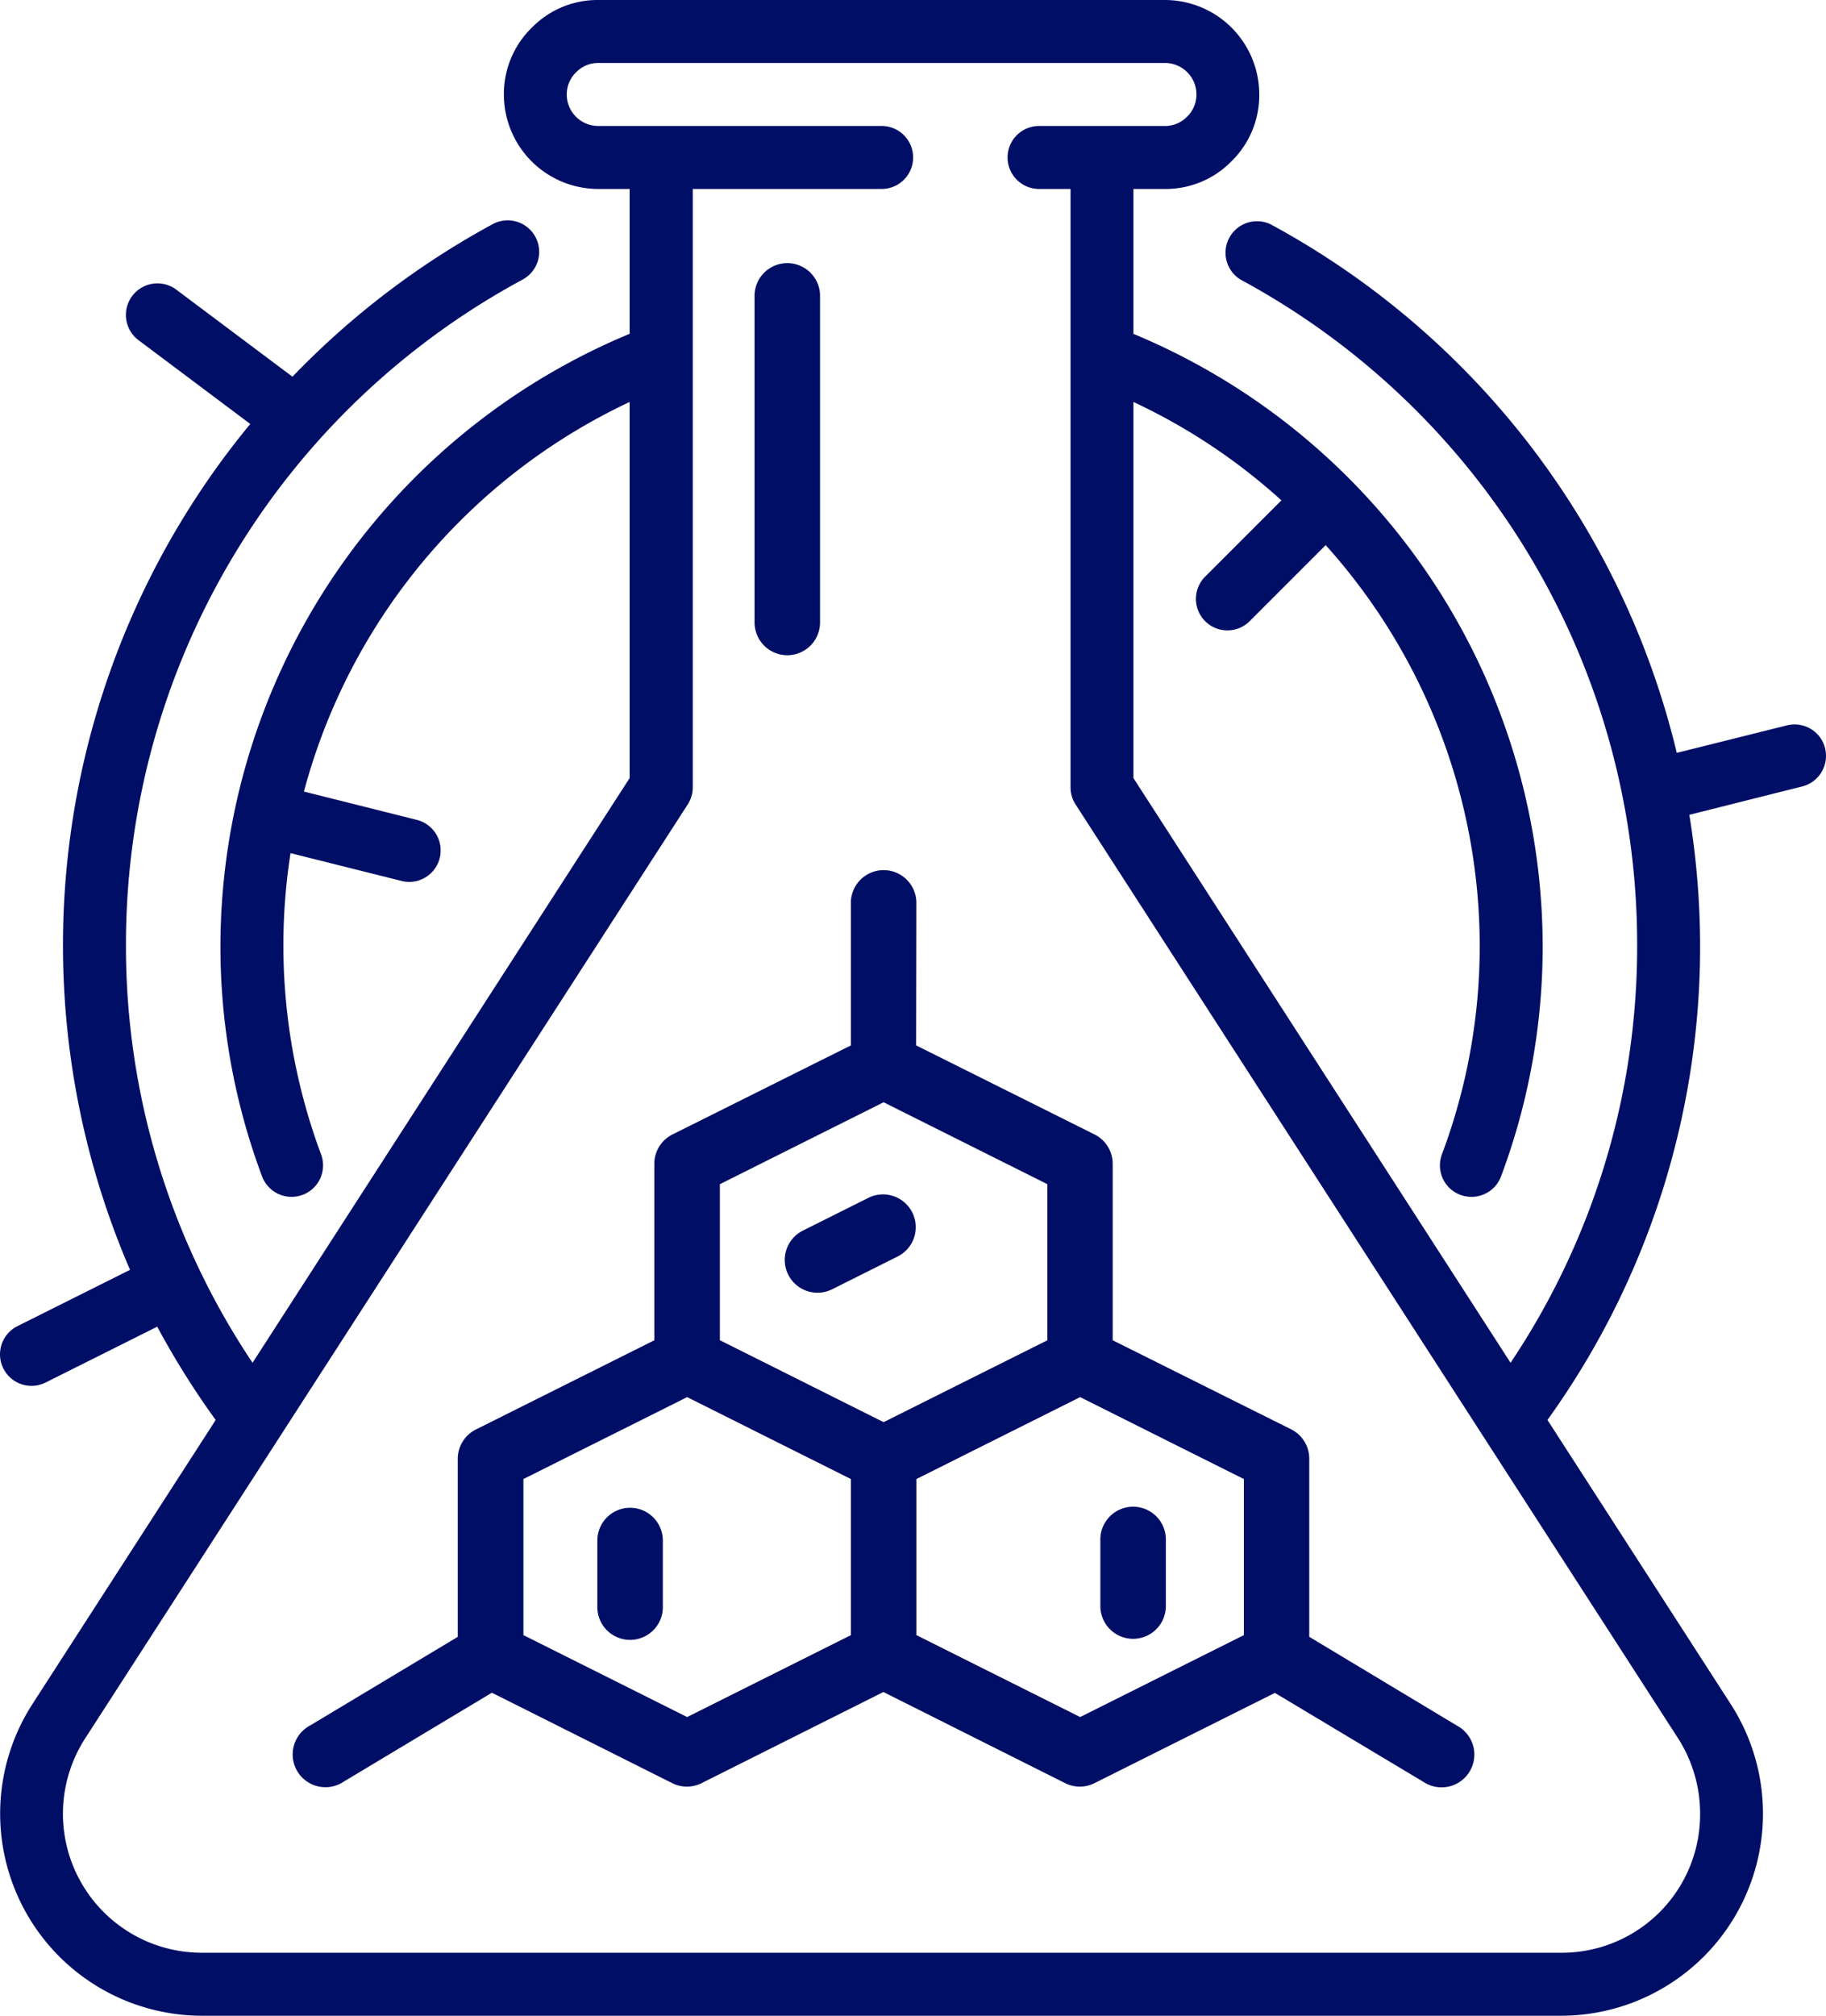 <?xml version="1.0" encoding="UTF-8"?>
<svg xmlns="http://www.w3.org/2000/svg" id="chemical" width="54.234" height="59.845" viewBox="0 0 54.234 59.845">
  <g id="_22-chemical" data-name="22-chemical" transform="translate(0 0)">
    <path id="Path_24146" data-name="Path 24146" d="M32.481,29.973a.973.973,0,0,0-1.945,0v4.262l-5.3,2.644a.973.973,0,0,0-.538.875v5.235l-5.3,2.649a.973.973,0,0,0-.538.871v5.285l-4.392,2.635a.973.973,0,1,0,1,1.667l4.405-2.643,5.358,2.685a.973.973,0,0,0,.87,0l5.4-2.706,5.4,2.706a.973.973,0,0,0,.87,0l5.358-2.68L47.542,56.1a.973.973,0,1,0,1-1.667l-4.392-2.64V46.508a.973.973,0,0,0-.538-.875l-5.3-2.644V37.754a.973.973,0,0,0-.538-.875l-5.3-2.644Zm-1.945,21.77-4.863,2.432-4.863-2.432V47.109l4.863-2.432,4.863,2.432Zm11.672,0-4.863,2.432-4.863-2.432V47.109l4.863-2.432,4.863,2.432Zm-5.836-8.754L31.508,45.42l-4.863-2.432V38.355l4.863-2.432,4.863,2.432Z" transform="translate(-5.264 -3.198)" fill="#000e66"></path>
    <path id="Path_24147" data-name="Path 24147" d="M39.973,51.891a.973.973,0,0,0,.973-.973V48.973a.973.973,0,1,0-1.945,0v1.945A.973.973,0,0,0,39.973,51.891Z" transform="translate(-6.319 -3.236)" fill="#000e66"></path>
    <path id="Path_24148" data-name="Path 24148" d="M23.973,48a.973.973,0,0,0-.973.973v1.945a.973.973,0,1,0,1.945,0V48.973A.973.973,0,0,0,23.973,48Z" transform="translate(-5.258 -3.236)" fill="#000e66"></path>
    <path id="Path_24149" data-name="Path 24149" d="M31.483,38.1l-1.945.973a.973.973,0,0,0,.87,1.741l1.945-.973a.973.973,0,0,0-.87-1.741Z" transform="translate(-5.692 -2.537)" fill="#000e66"></path>
    <path id="Path_24150" data-name="Path 24150" d="M28.973,19.672a.973.973,0,0,0,.973-.973V8.973a.973.973,0,0,0-1.945,0V18.7A.973.973,0,0,0,28.973,19.672Z" transform="translate(-5.59 -0.219)" fill="#000e66"></path>
    <path id="Path_24151" data-name="Path 24151" d="M58.207,22.216a.935.935,0,0,0-1.133-.681l-3.273.817A24.278,24.278,0,0,0,41.735,6.658.936.936,0,0,0,40.842,8.3,22.421,22.421,0,0,1,52.624,28.052a22.2,22.2,0,0,1-3.76,12.407L37.663,23.1V11.934a17.673,17.673,0,0,1,4.395,2.921l-2.251,2.251a.935.935,0,1,0,1.322,1.322l2.244-2.244a17.812,17.812,0,0,1,4.575,11.869,17.59,17.59,0,0,1-1.122,6.216.935.935,0,0,0,.547,1.205.958.958,0,0,0,.332.059.935.935,0,0,0,.876-.606,19.47,19.47,0,0,0,1.237-6.875A19.722,19.722,0,0,0,37.663,9.912V5.61H38.6a2.73,2.73,0,0,0,1.97-.816A2.746,2.746,0,0,0,41.4,2.805,2.805,2.805,0,0,0,38.6,0H21.767A2.73,2.73,0,0,0,19.8.816a2.746,2.746,0,0,0-.835,1.989A2.805,2.805,0,0,0,21.767,5.61H22.7v4.3A19.722,19.722,0,0,0,10.546,28.052a19.47,19.47,0,0,0,1.237,6.875.935.935,0,0,0,.876.606.958.958,0,0,0,.328-.059.935.935,0,0,0,.547-1.205,17.76,17.76,0,0,1-.906-8.94l3.3.826a.951.951,0,0,0,.226.028.935.935,0,0,0,.225-1.842L13.026,23.5A17.879,17.879,0,0,1,22.7,11.934V23.1L11.5,40.459A22.2,22.2,0,0,1,7.74,28.052,22.421,22.421,0,0,1,19.522,8.3a.935.935,0,1,0-.889-1.646,24.328,24.328,0,0,0-5.947,4.53L9.236,8.6a.935.935,0,1,0-1.122,1.5l3.318,2.487A24.312,24.312,0,0,0,7.861,37.7L4.517,39.372a.935.935,0,0,0,.836,1.674l3.316-1.658a24.637,24.637,0,0,0,1.736,2.77L4.951,50.609a6,6,0,0,0,5.043,9.236H50.371a6,6,0,0,0,5.04-9.24L49.96,42.157a24.07,24.07,0,0,0,4.534-14.1,24.418,24.418,0,0,0-.32-3.866l3.351-.842a.935.935,0,0,0,.681-1.13ZM54.494,53.851a4.109,4.109,0,0,1-4.124,4.124H9.994a4.126,4.126,0,0,1-3.469-6.359l17.9-27.733a.935.935,0,0,0,.15-.507V5.61h5.61a.935.935,0,0,0,0-1.87H21.767a.935.935,0,0,1-.935-.935.914.914,0,0,1,.287-.667.9.9,0,0,1,.648-.268H38.6a.935.935,0,0,1,.935.935.914.914,0,0,1-.287.667.9.9,0,0,1-.648.268h-3.74a.935.935,0,1,0,0,1.87h.935V23.377a.935.935,0,0,0,.15.507l17.9,27.733A4.156,4.156,0,0,1,54.494,53.851Z" transform="translate(-3.999 0)" fill="#000e66"></path>
  </g>
</svg>
